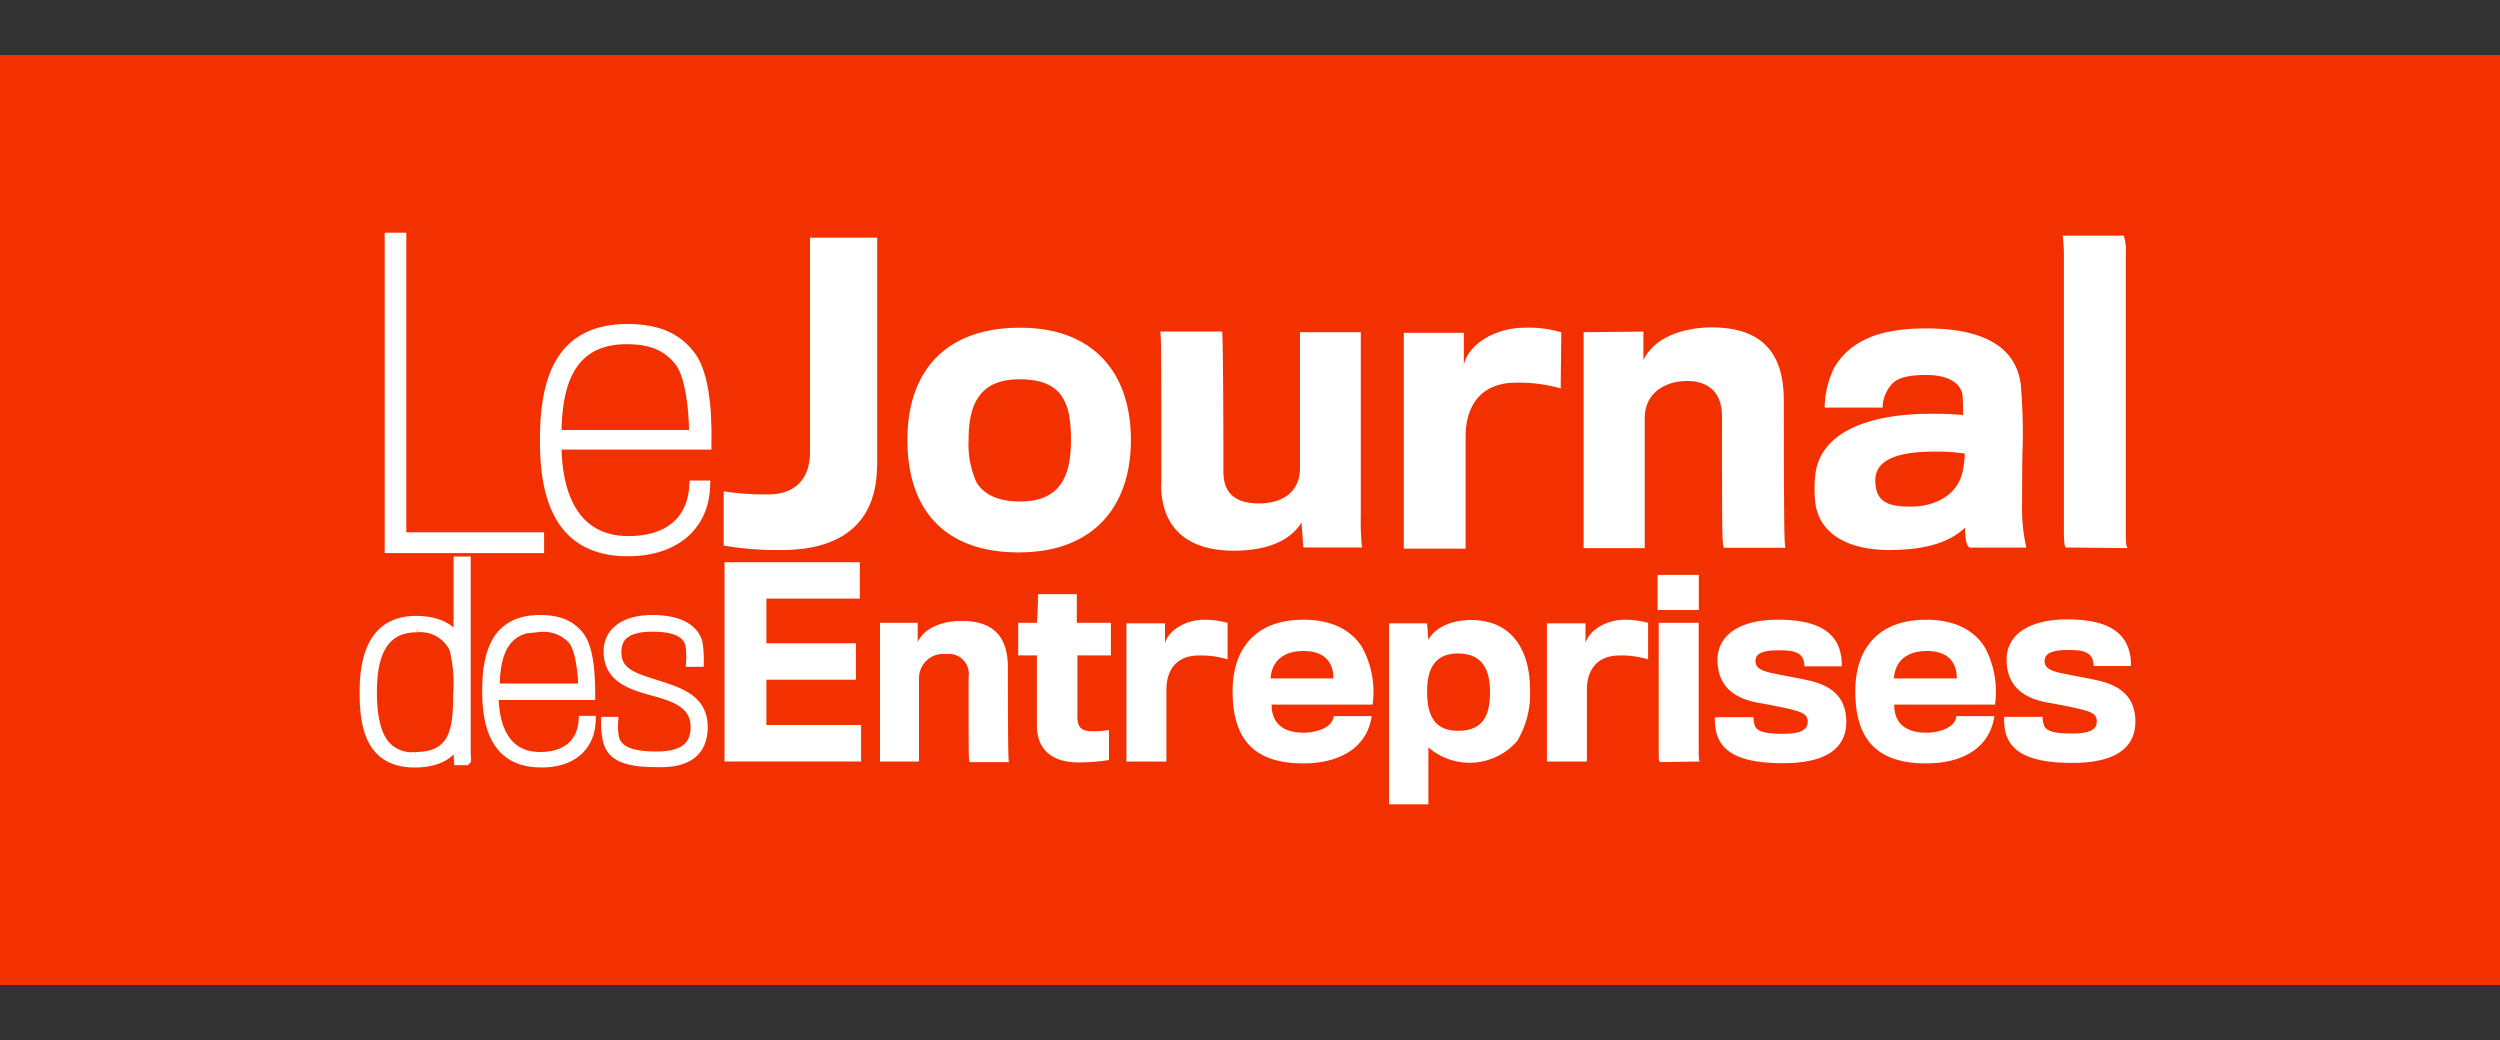 <?xml version="1.0" encoding="UTF-8"?>
<svg xmlns="http://www.w3.org/2000/svg" viewBox="0 0 250 104">
  <rect x="0" y="0" width="250" height="104" fill="#333333" stroke="none"/>
  <defs>
    <style>.cls-1{fill:#f33000;}.cls-2,.cls-3{fill:#fff;}.cls-3{stroke:#fff;stroke-miterlimit:10;}</style>
  </defs>
  <g id="lejournaldes_entreprises" data-name="lejournaldes entreprises">
    <rect class="cls-1" y="5.5" width="250" height="93"></rect>
    <path class="cls-2" d="M213.54,72.19c0-2.43-1.42-3.71-4.12-4.22-.51-.13-2-.38-2.9-.58-1.41-.25-2.06-.57-2.06-1.27S205,65,206.84,65c1.36,0,2.52.13,2.52,1.6h3.73a5.06,5.06,0,0,0-.26-1.79c-.71-2-2.77-2.87-6.11-2.87-4,0-6.06,1.66-6.06,4s1.29,3.77,3.93,4.28c.71.13,2.06.38,2.64.51,1.74.38,2.45.58,2.45,1.41s-.71,1.21-2.51,1.21-2.58-.26-2.77-.83a2,2,0,0,1-.13-.83h-3.86a6.64,6.64,0,0,0,.12,1.47c.52,2.17,2.64,3.13,6.7,3.13s6.31-1.34,6.31-4.15"></path>
    <path class="cls-2" d="M184.63,72.19c0-2.43-1.42-3.71-4.12-4.22-.52-.13-2-.38-2.9-.58-1.42-.25-2.06-.57-2.06-1.27s.51-1.09,2.38-1.09c1.35,0,2.51.13,2.51,1.6h3.74a5.06,5.06,0,0,0-.26-1.79c-.71-2-2.77-2.87-6.12-2.87-4,0-6.05,1.66-6.05,4s1.29,3.77,3.93,4.28c.71.13,2.06.38,2.64.51,1.74.38,2.45.58,2.45,1.41s-.71,1.21-2.52,1.21-2.57-.26-2.77-.83a2.16,2.16,0,0,1-.12-.83h-3.87a6.14,6.14,0,0,0,.13,1.47c.52,2.17,2.64,3.13,6.7,3.13s6.31-1.34,6.31-4.15"></path>
    <path class="cls-2" d="M170,76.15c-.13-.07-.13-.32-.13-1.35V62.28h-4V74.87c0,1.08,0,1.28.12,1.34l4-.06Z"></path>
    <rect class="cls-2" x="165.76" y="57.49" width="4.12" height="3.51"></rect>
    <path class="cls-2" d="M164.8,62.28a9.14,9.14,0,0,0-2.32-.31c-1.87,0-3.61,1.08-3.93,2.36v-2h-3.86V76.15h4V69c0-2.36,1.35-3.45,3.22-3.45a9,9,0,0,1,2.9.39V62.28Z"></path>
    <path class="cls-2" d="M122.75,62.28a9.14,9.14,0,0,0-2.32-.31c-1.87,0-3.61,1.08-3.93,2.36v-2h-3.86V76.15h4V69c0-2.36,1.35-3.45,3.22-3.45a9,9,0,0,1,2.9.39V62.28Z"></path>
    <path class="cls-2" d="M101.82,62.28v3.26h1.87v7c0,2.81,2,3.7,4.12,3.7A18,18,0,0,0,110.9,76V73a10.79,10.79,0,0,1-1.55.13c-1.16,0-1.61-.32-1.61-1.47V65.54h3.35V62.28h-3.41V59.41h-3.87s-.06,2.62-.12,2.87Z"></path>
    <path class="cls-2" d="M88,62.28V76.15H91.9V67.78a2.42,2.42,0,0,1,2.71-2.37,2,2,0,0,1,2.25,2.3c0,8.18,0,8.5.13,8.5h3.93c-.07,0-.13-.19-.13-9.45,0-3.07-1.42-4.67-4.64-4.67-1.93,0-3.73.71-4.38,2.11V62.28Z"></path>
    <polygon class="cls-2" points="72.45 56.15 72.45 76.15 86.11 76.15 86.11 72.5 76.64 72.5 76.64 67.97 85.59 67.97 85.59 64.33 76.64 64.33 76.64 59.86 85.98 59.86 85.98 56.22 72.45 56.22 72.45 56.15"></polygon>
    <path class="cls-3" d="M70.27,72.7c0-2.75-2.32-3.45-4.51-4.16s-4.12-1.15-4.12-3.32c0-1.53.9-2.55,3.6-2.55s3.54.83,3.8,1.79a8.3,8.3,0,0,1,.07,1.72h.77a11,11,0,0,0-.13-1.92C69.3,62.73,67.63,62,65.24,62c-3,0-4.38,1.4-4.38,3.13,0,2.74,2.39,3.38,4.64,4,2.06.57,4.06,1.28,4.06,3.58,0,1.91-1.16,2.94-3.93,2.94-2.45,0-4-.52-4.25-2a6,6,0,0,1-.07-1.46h-.7a6.89,6.89,0,0,0,.12,1.53c.26,1.92,1.87,2.49,4.9,2.49,3.22.13,4.64-1.15,4.64-3.51"></path>
    <path class="cls-2" d="M212.77,54.81c-.19-.19-.19-.77-.19-1.85V25.36a4.89,4.89,0,0,0-.2-1.79h-6.11a17,17,0,0,1,.12,2.24V53.09c0,1.21.07,1.59.2,1.66l6.18.06Z"></path>
    <path class="cls-2" d="M158.36,33.22V54.81h6.11v-13c0-2.49,2-3.71,4.25-3.71s3.48,1.28,3.48,3.52c0,12.71,0,13.16.26,13.16h6.12c-.13,0-.2-.32-.2-14.76,0-4.73-2.19-7.28-7.21-7.28-3,0-5.8,1.08-6.83,3.26V33.16l-6,.06Z"></path>
    <path class="cls-2" d="M156.1,33.22a11.57,11.57,0,0,0-3.6-.45c-3,0-5.67,1.66-6.12,3.71v-3.2h-6V54.87h6.18V43.7c0-3.71,2.06-5.43,5-5.43a15,15,0,0,1,4.51.57l.06-5.62Z"></path>
    <path class="cls-2" d="M116.11,48.42c0,4.92,3.29,6.65,7.22,6.65,3,0,5.53-.77,6.82-2.81l.19,2.49h5.86a24.82,24.82,0,0,1-.12-3.13V33.22H130V46.76c0,2.3-1.55,3.58-4.12,3.58-2.06,0-3.54-.77-3.54-3.19,0-9.14-.07-14-.13-14H116c.13.19.13,1.4.13,15.26"></path>
    <path class="cls-2" d="M87.72,46.57V23.77H81V45.23c0,2.3-1.16,4.21-4.19,4.21a26.24,26.24,0,0,1-4.44-.31v5.43a32,32,0,0,0,5.86.44c5.92,0,9.47-2.74,9.47-8.43"></path>
    <polygon class="cls-3" points="53.91 54.81 53.91 53.73 40.13 53.73 40.13 23.77 38.97 23.77 38.97 54.81 53.91 54.81"></polygon>
    <path class="cls-3" d="M68.91,35.39c-1.35-1.66-3.22-2.49-6.18-2.49-6.95,0-8.24,5.43-8.24,11.18S56,55.13,62.8,55.13c4.31,0,7.59-2.24,7.72-6.58H69.43c-.2,3.77-2.84,5.56-6.57,5.56-5.67,0-7.21-5-7.21-9.65h15C70.72,40.37,70.27,37,68.91,35.39ZM55.65,43.5c0-4.79,1.16-9.58,7-9.58,2.44,0,4,.64,5.21,2.11,1.1,1.21,1.55,4.66,1.55,7.47Z"></path>
    <path class="cls-2" d="M102,32.77C94.67,32.77,90.74,37,90.74,44s3.74,11.24,11.14,11.24S113.09,50.72,113.09,44,109.35,32.77,102,32.77ZM102,50.15c-2,0-3.48-.58-4.32-1.85A9.24,9.24,0,0,1,96.86,44c0-3.45,1-6.07,5.09-6.07,4.31,0,5.15,2.37,5.15,6.07C107.1,47.46,106.13,50.15,102,50.15Z"></path>
    <path class="cls-2" d="M202.21,50.4c0-1.59,0-4.34.06-5.81a57.94,57.94,0,0,0-.19-6.13c-.45-3.52-3.35-5.62-9.47-5.62-4.57,0-7.47,1.15-9.14,3.83a9.21,9.21,0,0,0-1,4.09h5.79a3.55,3.55,0,0,1,.78-2.17c.58-.83,1.8-1.09,3.6-1.09,2.13,0,3.42.77,3.61,2,.06.64.06,1.47.06,2a33.54,33.54,0,0,0-3.41-.12c-4.38,0-11,1.08-11.4,6.38a13.93,13.93,0,0,0,0,2.24c.26,3.32,3.22,5,7.41,5,3.8,0,6.12-.83,7.6-2.24,0,1.47.25,2,.51,2h5.6v-.06A17.45,17.45,0,0,1,202.21,50.4Zm-5.93-3.32c-.51,2.49-2.83,3.58-5.21,3.58-2.13,0-3.54-.38-3.54-2.62,0-2.81,4.18-2.88,6.24-2.88a17.69,17.69,0,0,1,2.71.2A9.86,9.86,0,0,1,196.28,47.08Z"></path>
    <path class="cls-3" d="M54,75.7c-3.61,0-4.64-3.19-4.64-6.2h9.66c0-2.62-.26-4.79-1.09-5.87S55.91,62,54,62c-4.5,0-5.28,3.51-5.28,7.15s1,7.09,5.35,7.09c2.77.07,4.89-1.34,5-4.15h-.71C58.16,74.55,56.42,75.7,54,75.7Zm-.07-13A4,4,0,0,1,57.32,64c.65.83,1,3.07,1,4.85H49.47C49.47,65.73,50.17,62.67,54,62.67Z"></path>
    <path class="cls-3" d="M46.57,75V56.15h-.71v8.11c-.58-1.4-2.13-2.17-4.25-2.17-4.31,0-5.15,3.71-5.15,7.16s.64,7,5,7c2.64,0,3.74-1.08,4.32-2.23l.12,2h.71S46.57,75.44,46.57,75Zm-5,.7a3.55,3.55,0,0,1-3.16-1.28c-.84-1.08-1.22-2.87-1.22-5.17,0-3.07.64-6.52,4.5-6.52a3.77,3.77,0,0,1,3.74,2.11,14.22,14.22,0,0,1,.39,4.54C45.8,72.57,45.67,75.7,41.55,75.7Z"></path>
    <path class="cls-2" d="M136.2,64.71c-1-1.6-2.89-2.74-5.86-2.74-4.7,0-7.08,2.81-7.08,7.15,0,4.66,2,7.22,7.08,7.22,3.22,0,6.32-1.28,6.83-4.73h-3.8c-.13,1.28-2,1.66-3,1.66-1.93,0-3.21-.83-3.21-2.81h10.1A9.27,9.27,0,0,0,136.2,64.71Zm-9.14,3.13c.13-1.85,1.42-2.74,3.28-2.74s3,.89,3,2.74Z"></path>
    <path class="cls-2" d="M147.09,62c-2.26,0-3.8,1-4.25,2l-.13-1.67h-3.8V80.43h3.93V74.74a6.3,6.3,0,0,0,8.88-.64A9.18,9.18,0,0,0,153,68.93C153,65.22,151.34,62,147.09,62ZM145.8,73.08c-2.51,0-3.09-1.79-3.09-3.9s.64-3.83,3.09-3.83S149,67,149,69.18,148.44,73.08,145.8,73.08Z"></path>
    <path class="cls-2" d="M198.47,64.71c-1-1.6-2.89-2.74-5.86-2.74-4.7,0-7.08,2.81-7.08,7.15,0,4.66,2,7.22,7.08,7.22,3.29,0,6.31-1.28,6.83-4.73h-3.8c-.13,1.28-2,1.66-3,1.66-1.93,0-3.22-.83-3.22-2.81H199.5A9.34,9.34,0,0,0,198.47,64.71Zm-9.08,3.13c.13-1.85,1.42-2.74,3.29-2.74s3,.89,3,2.74Z"></path>
  </g>
</svg>
